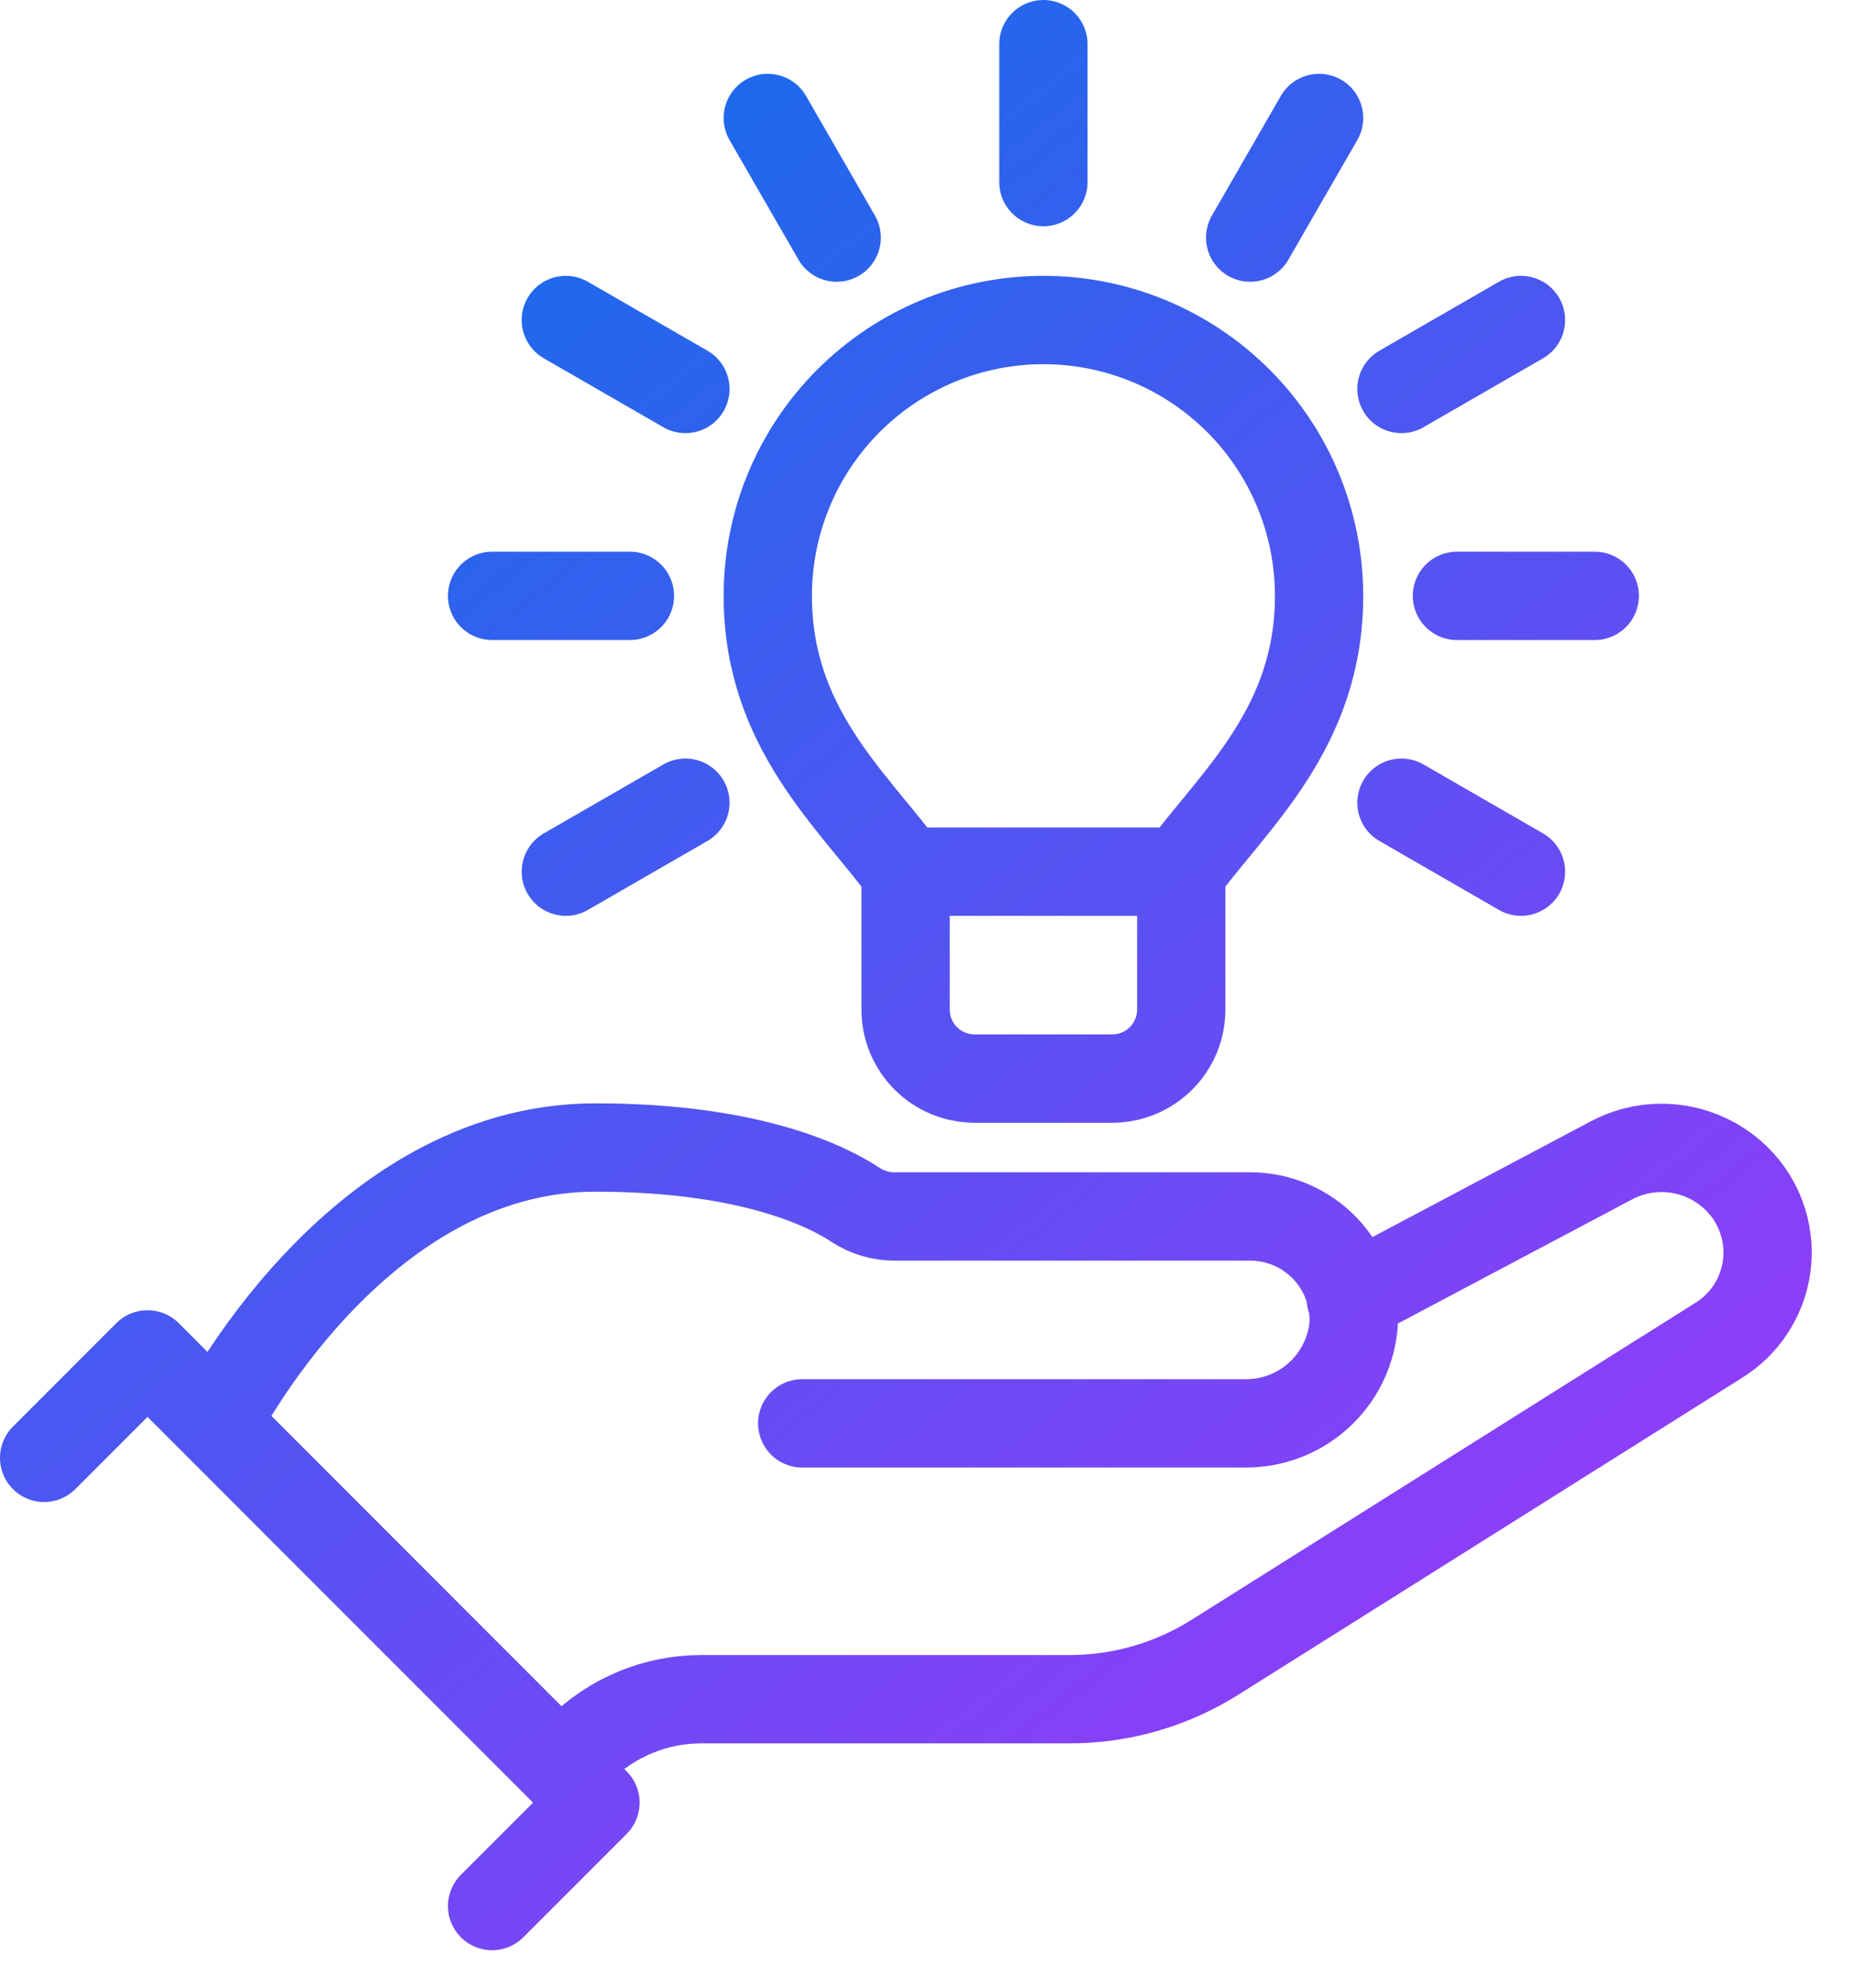 <?xml version="1.0" encoding="UTF-8"?> <svg xmlns="http://www.w3.org/2000/svg" width="42" height="45" viewBox="0 0 42 45" fill="none"><path d="M1 33.005L3.342 30.663L13.49 40.811L11.148 43.152M30.6 29.398L36.494 26.276C36.971 26.02 37.519 25.931 38.053 26.023C38.586 26.115 39.073 26.383 39.437 26.783C39.669 27.039 39.841 27.343 39.941 27.674C40.042 28.004 40.068 28.352 40.018 28.694C39.968 29.036 39.843 29.362 39.652 29.65C39.461 29.938 39.209 30.179 38.914 30.358L27.54 37.509C26.537 38.145 25.372 38.478 24.184 38.469H15.886C14.853 38.469 13.862 38.879 13.13 39.608L12.709 40.03M18.173 32.224H28.188C28.804 32.234 29.401 32.012 29.86 31.601C30.319 31.19 30.606 30.62 30.663 30.007C30.68 29.689 30.632 29.371 30.522 29.073C30.412 28.774 30.242 28.501 30.023 28.27C29.803 28.039 29.54 27.855 29.247 27.73C28.954 27.604 28.639 27.54 28.321 27.54H20.257C19.95 27.539 19.649 27.45 19.391 27.283C18.72 26.838 16.963 25.979 13.49 25.979C8.025 25.979 4.903 32.224 4.903 32.224M20.515 19.734H26.76M20.515 19.734V22.857C20.515 23.271 20.68 23.668 20.972 23.961C21.265 24.253 21.662 24.418 22.076 24.418H25.199C25.613 24.418 26.01 24.253 26.302 23.961C26.595 23.668 26.76 23.271 26.76 22.857V19.734M20.515 19.734C19.305 18.095 17.393 16.479 17.393 13.49C17.393 11.833 18.05 10.245 19.222 9.074C20.393 7.903 21.981 7.245 23.637 7.245C25.294 7.245 26.882 7.903 28.053 9.074C29.224 10.245 29.882 11.833 29.882 13.49C29.882 16.479 27.97 18.095 26.76 19.734M15.527 8.806L12.818 7.245M34.456 19.734L31.748 18.173M18.954 5.379L17.393 2.671M23.637 4.122V1M28.321 5.379L29.882 2.671M31.748 8.806L34.456 7.245M12.818 19.734L15.527 18.173M33.005 13.49H36.127M11.148 13.49H14.27" stroke="url(#paint0_linear_6900_653)" stroke-width="2" stroke-linecap="round" stroke-linejoin="round"></path><defs><linearGradient id="paint0_linear_6900_653" x1="5" y1="-1.5" x2="40" y2="43" gradientUnits="userSpaceOnUse"><stop stop-color="#0074E8"></stop><stop offset="1" stop-color="#A933FB"></stop></linearGradient></defs></svg> 
